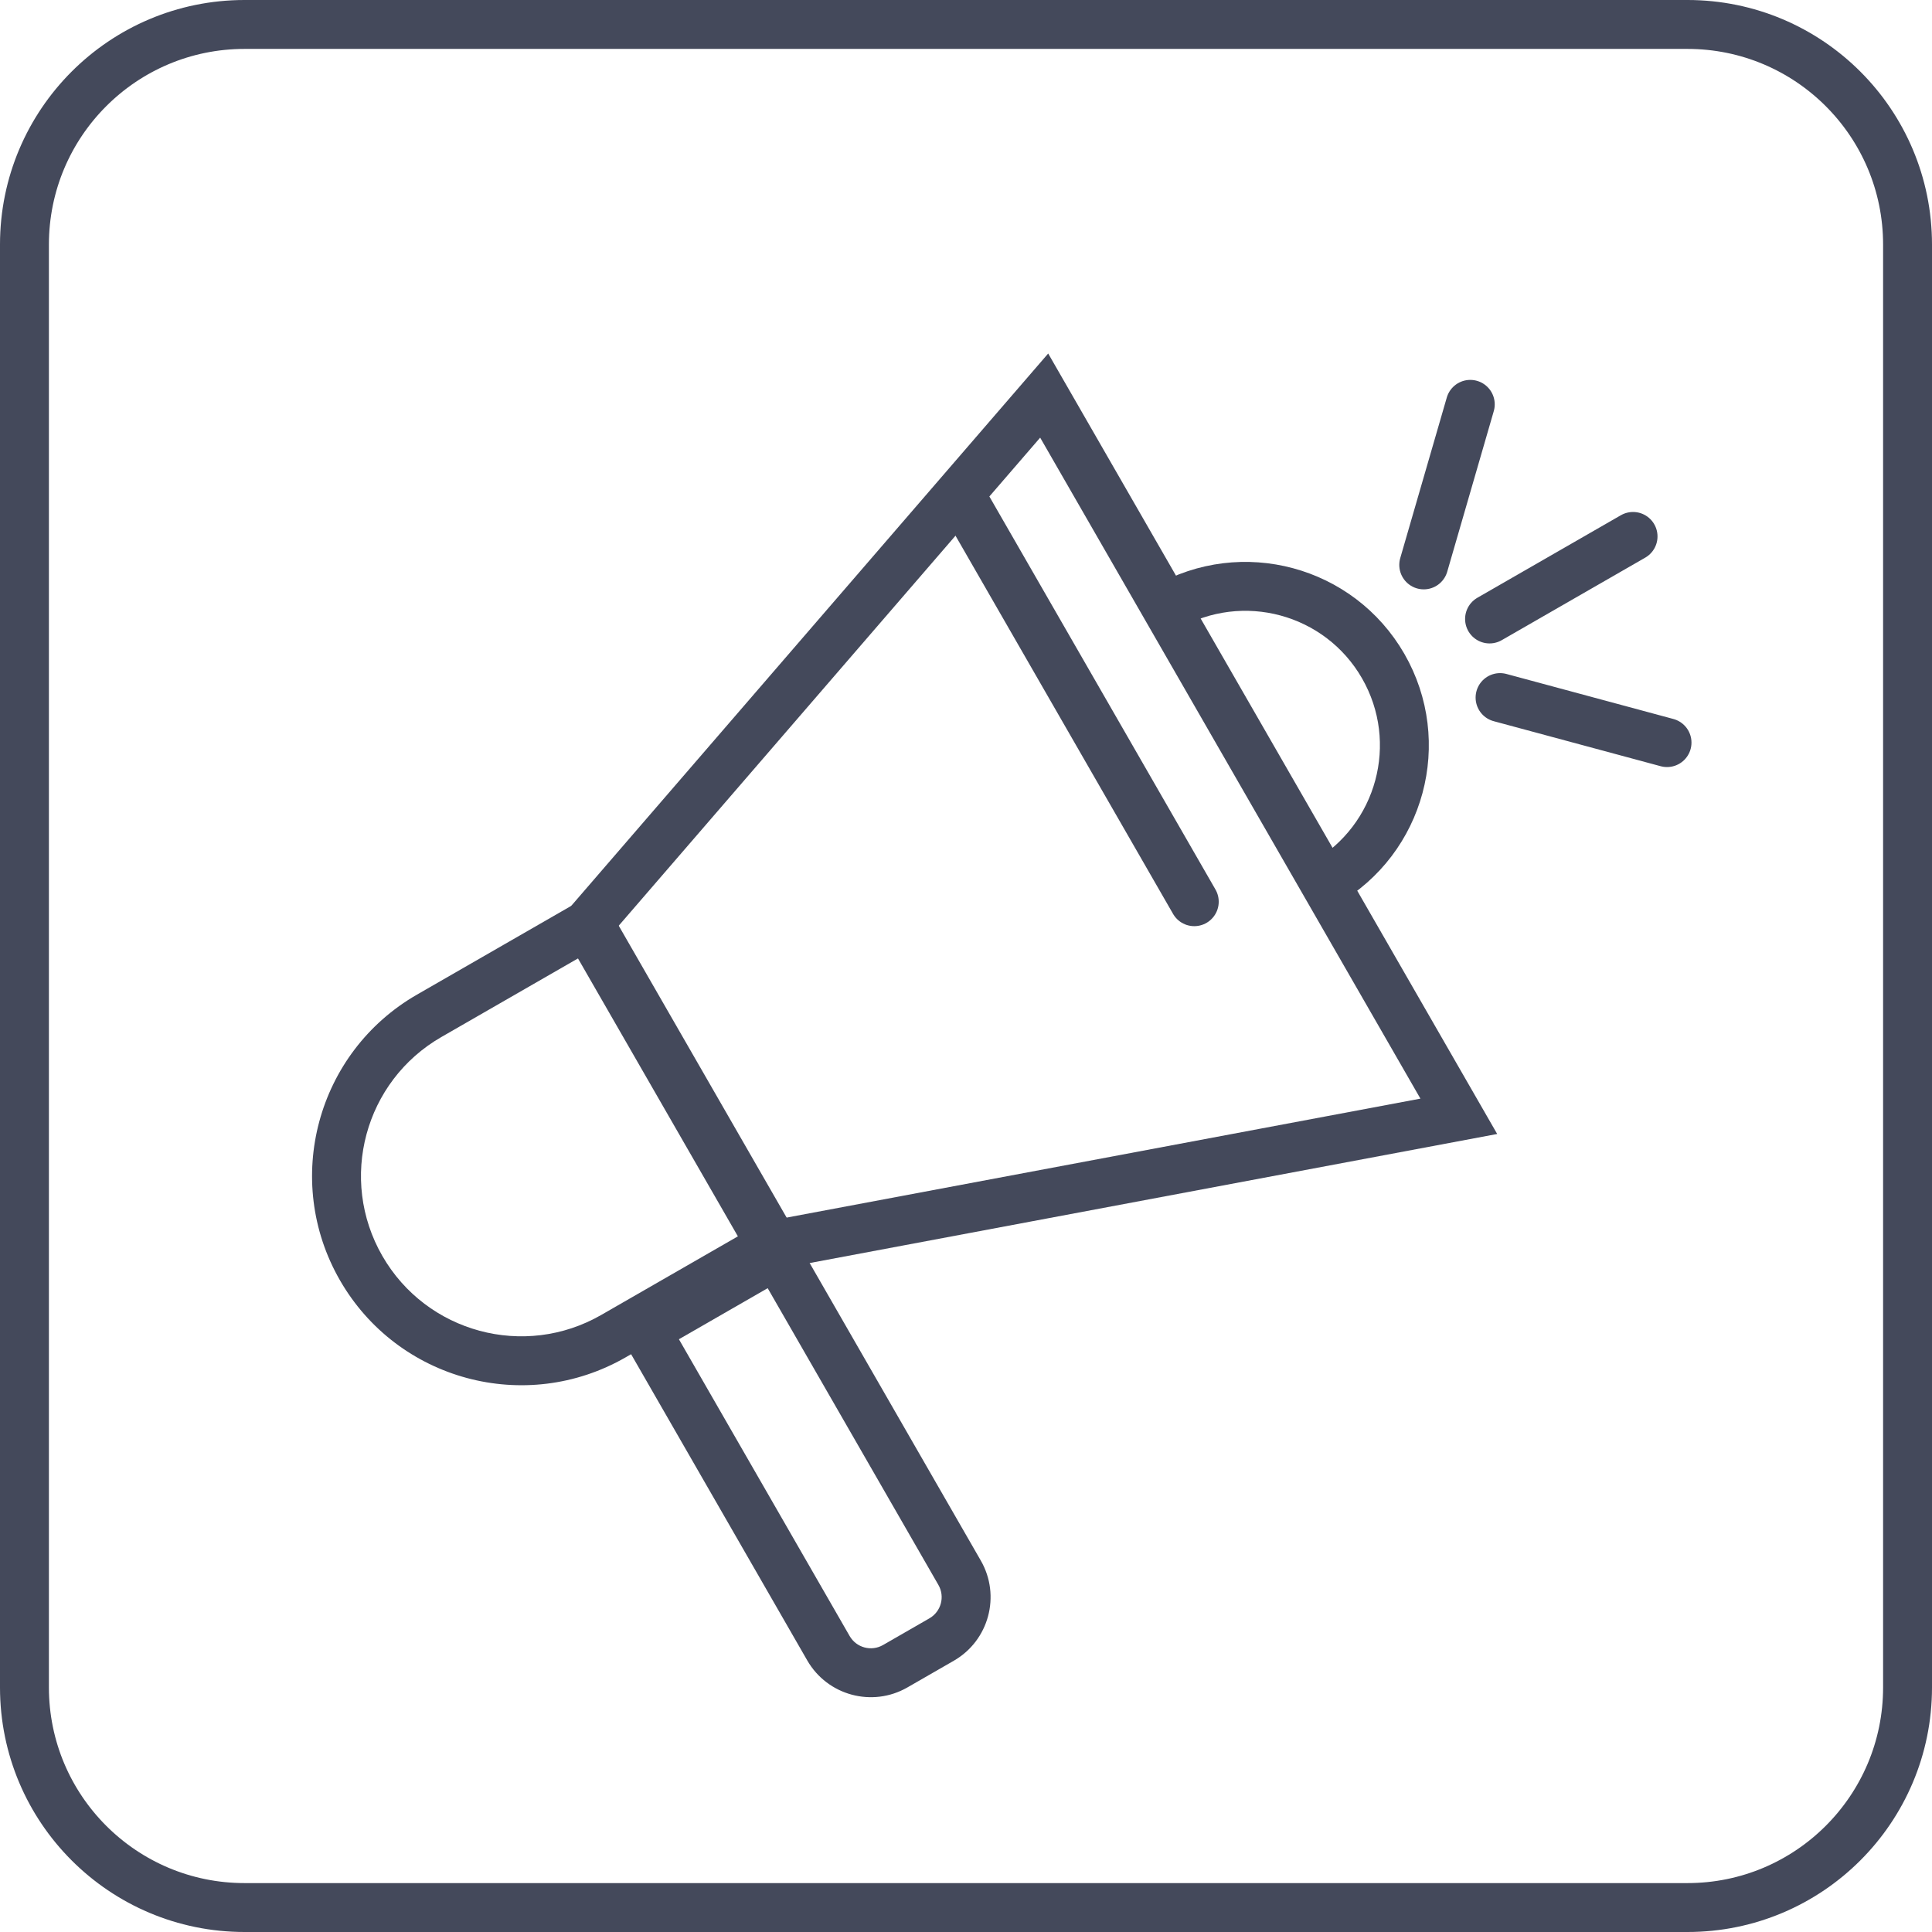 <svg width="79" height="79" viewBox="0 0 79 79" fill="none" xmlns="http://www.w3.org/2000/svg">
<path d="M10 1H69C73.971 1 78 5.029 78 10V39.994V43.944V69C78 73.971 73.971 78 69 78H10C5.029 78 1 73.971 1 69V10C1 5.029 5.029 1 10 1Z" stroke="#44495B" stroke-width="2"/>
<path d="M25.084 54.635L24.586 53.768L25.084 54.635ZM31.634 50.867L32.132 51.734L32.999 51.236L32.5 50.369L31.634 50.867ZM27.866 44.318L26.999 44.817L27.866 44.318ZM24.098 37.769L24.965 37.27L24.467 36.404L23.6 36.902L24.098 37.769ZM15.634 51.355C13.829 48.217 14.909 44.209 18.048 42.404L17.051 40.67C12.955 43.026 11.545 48.256 13.901 52.352L15.634 51.355ZM24.586 53.768C21.447 55.574 17.44 54.493 15.634 51.355L13.901 52.352C16.257 56.448 21.487 57.858 25.583 55.502L24.586 53.768ZM31.135 50.001L24.586 53.768L25.583 55.502L32.132 51.734L31.135 50.001ZM26.999 44.817L30.767 51.366L32.5 50.369L28.733 43.82L26.999 44.817ZM23.232 38.268L26.999 44.817L28.733 43.82L24.965 37.27L23.232 38.268ZM18.048 42.404L24.597 38.636L23.6 36.902L17.051 40.67L18.048 42.404Z" fill="#44495B"/>
<path d="M26.396 54.394L25.897 53.527L25.03 54.026L25.529 54.892L26.396 54.394ZM31.759 51.308L32.626 50.81L32.127 49.943L31.26 50.441L31.759 51.308ZM39.239 64.31L38.372 64.809L39.239 64.31ZM33.875 67.396L33.008 67.894L33.875 67.396ZM34.742 66.897L27.262 53.895L25.529 54.892L33.008 67.894L34.742 66.897ZM26.894 55.261L32.258 52.175L31.26 50.441L25.897 53.527L26.894 55.261ZM30.892 51.807L38.372 64.809L40.105 63.812L32.626 50.81L30.892 51.807ZM38.004 66.174L36.108 67.265L37.105 68.999L39.001 67.908L38.004 66.174ZM38.372 64.809C38.647 65.288 38.482 65.899 38.004 66.174L39.001 67.908C40.437 67.082 40.932 65.248 40.105 63.812L38.372 64.809ZM33.008 67.894C33.835 69.331 35.669 69.825 37.105 68.999L36.108 67.265C35.629 67.541 35.017 67.376 34.742 66.897L33.008 67.894Z" fill="#44495B"/>
<path d="M24.002 37.825L42.697 16.175L59.651 45.646L31.538 50.923L24.002 37.825Z" stroke="#44495B" stroke-width="2"/>
<path d="M39.609 20.835L48.834 36.871" stroke="#44495B" stroke-width="2" stroke-linecap="round" stroke-linejoin="round"/>
<path d="M54.166 36.111C57.277 34.321 58.349 30.348 56.559 27.236C54.769 24.124 50.795 23.053 47.683 24.843" stroke="#44495B" stroke-width="2"/>
<path d="M60.908 25.31L66.776 21.935M58.217 23.099L60.12 16.534" stroke="#44495B" stroke-width="2" stroke-linecap="round" stroke-linejoin="round"/>
<path d="M61.338 28.524L68.165 30.365" stroke="#44495B" stroke-width="2" stroke-linecap="round" stroke-linejoin="round"/>
</svg>
